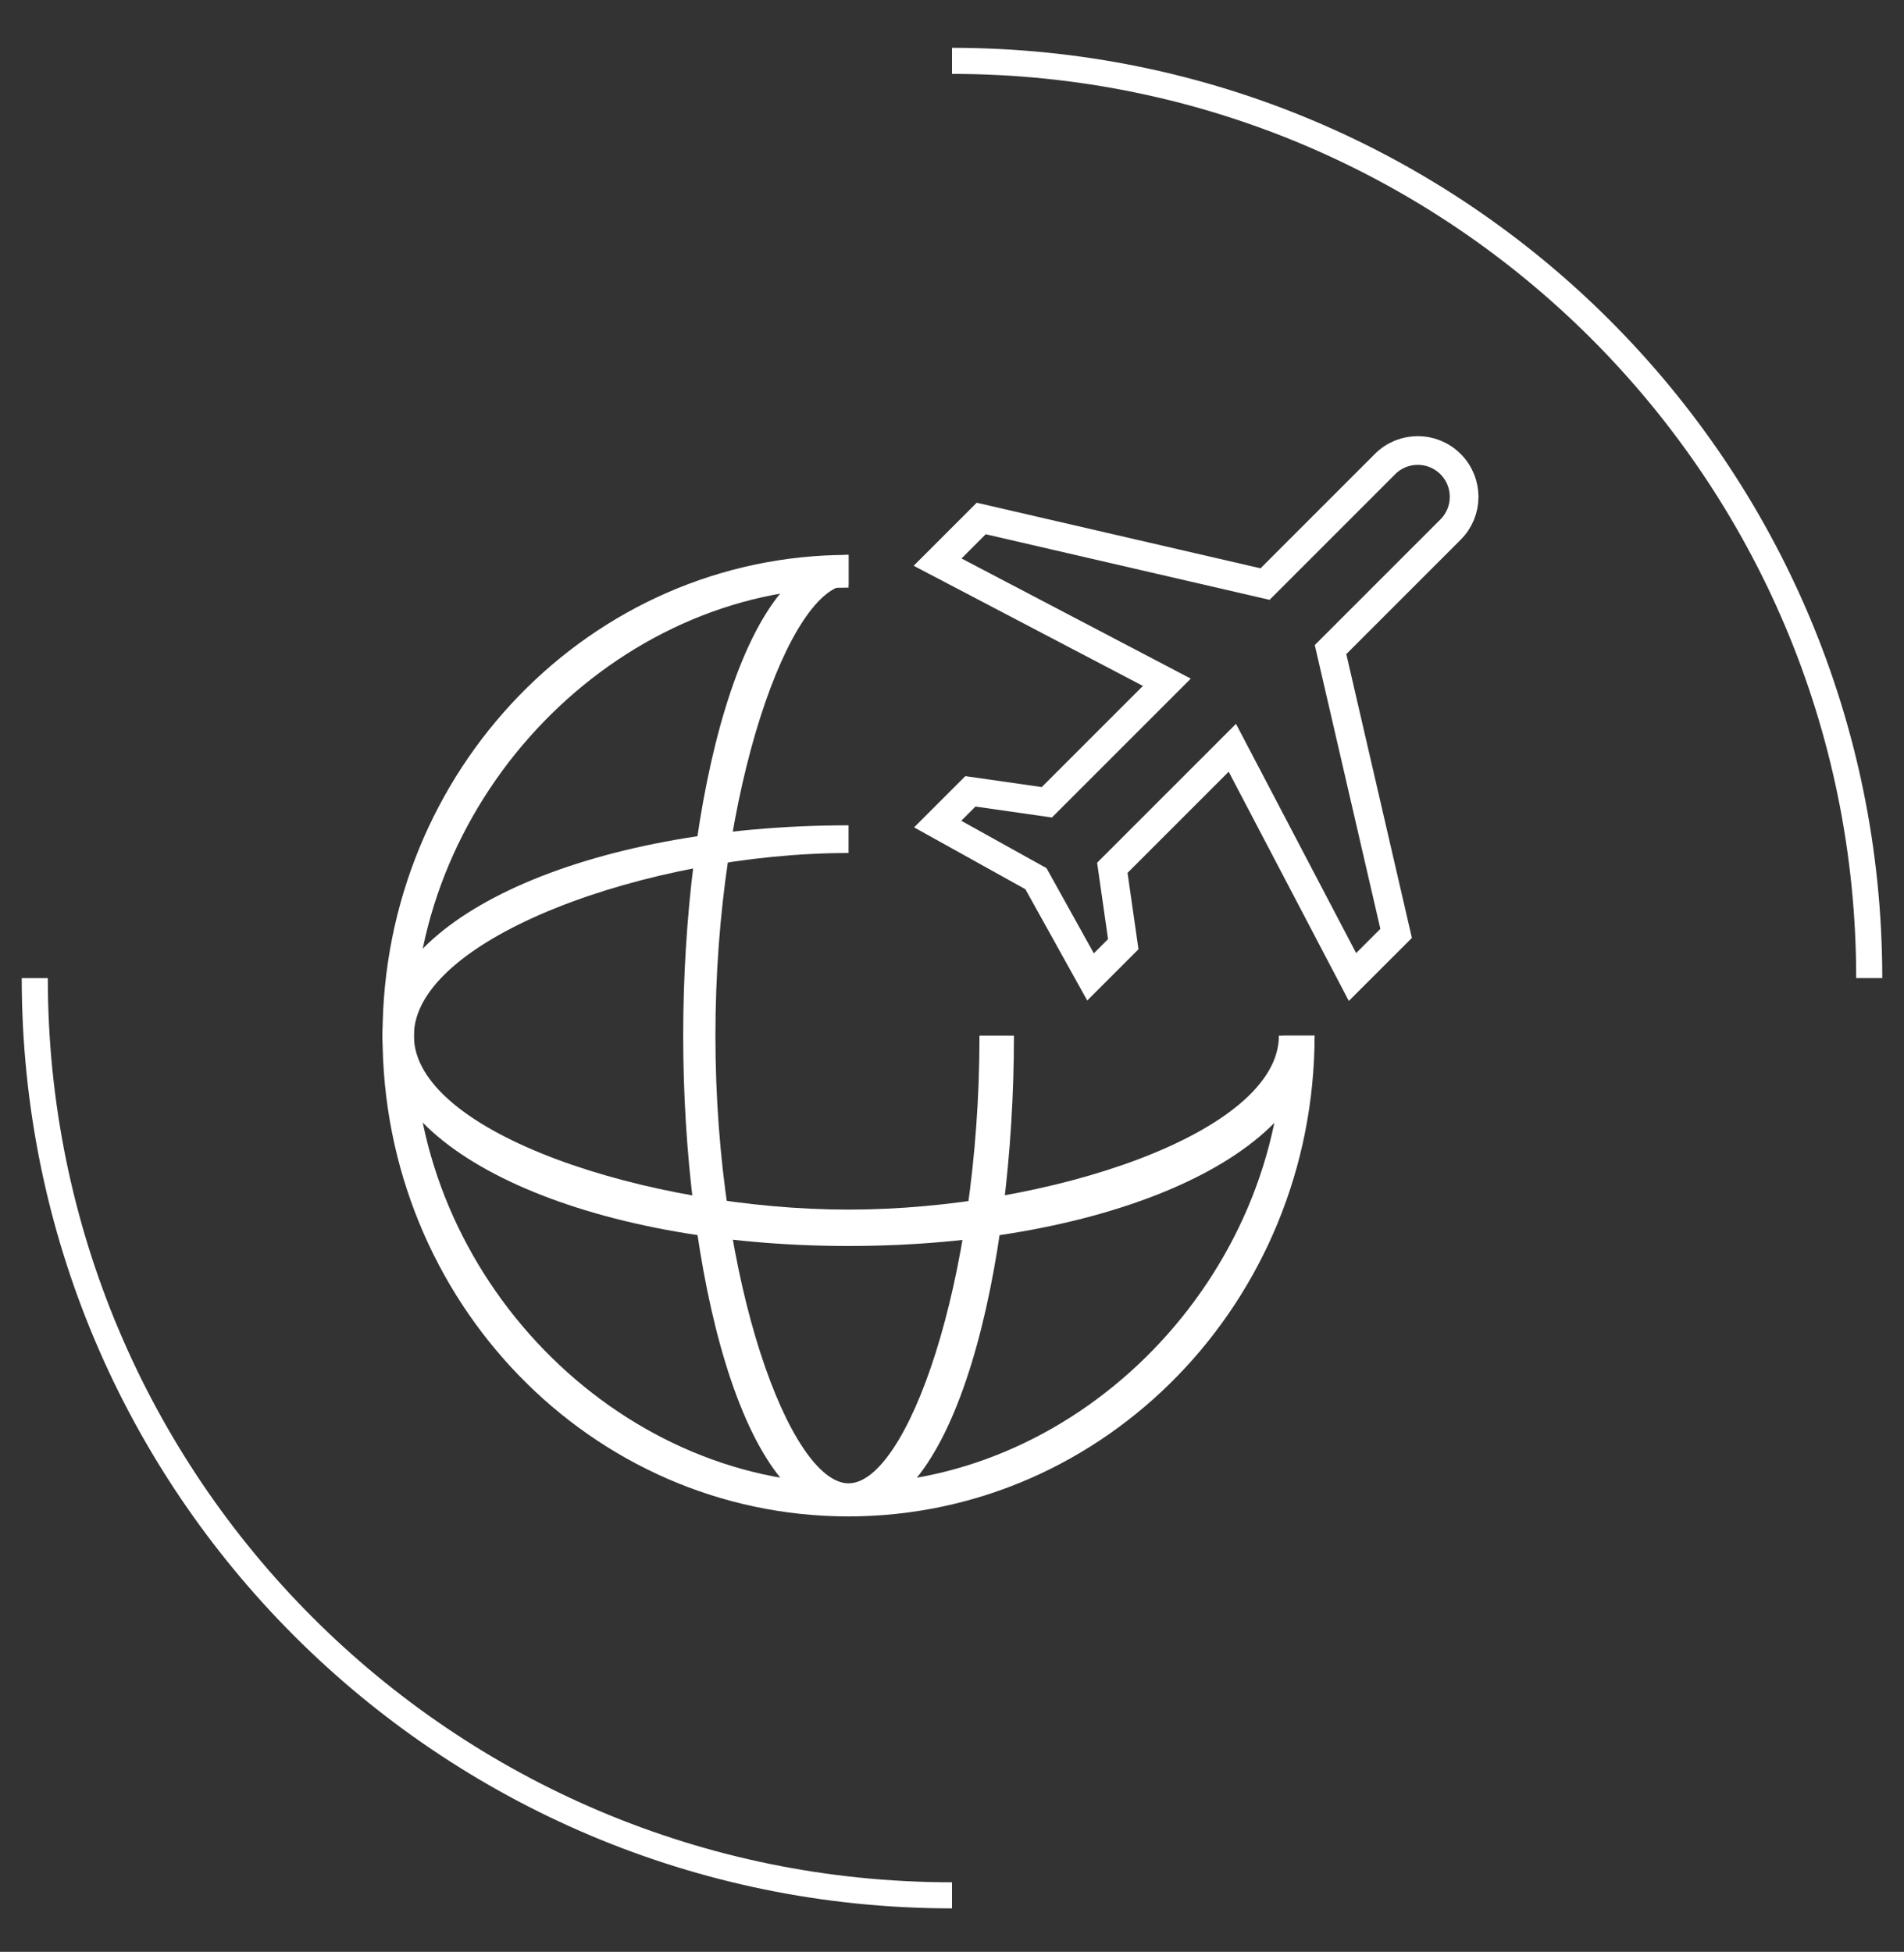 <?xml version="1.0" encoding="UTF-8"?> <svg xmlns="http://www.w3.org/2000/svg" height="449" viewBox="0 0 438 449" width="438"><rect x="0" y="0" width="438" height="449" fill="#333333" stroke="none"/><g fill="none" fill-rule="evenodd"><g stroke="#fff" transform="translate(8 14)"><path d="m343 157.2-56.842-35.5v-39.05c0-5.893-4.761-10.65-10.658-10.65s-10.658 4.757-10.658 10.65v39.05l-56.842 35.5v14.2l56.842-17.75v39.05l-14.211 10.65v10.65l24.868-7.1 24.868 7.1v-10.65l-14.211-10.65v-39.05l56.842 17.75z" stroke-width="6.6" transform="matrix(.707 .707 -.707 .707 181.808 -152.924)"></path><path d="m0 211c0 116.532 94.468 211 211 211m211-211c0-116.532-94.468-211-211-211" stroke-linejoin="round" stroke-width="6"></path></g><g fill="#fff" transform="translate(88 127.648)"><path d="m107.206 221.187c-59.209 0-107.206-49.514-107.206-110.594 0-61.079 47.998-110.594 107.206-110.594v7.533c-53.569 0-99.996 47.799-99.996 103.061 0 55.262 46.427 103.061 99.996 103.061 53.569 0 99.996-47.799 99.996-103.061h7.21c-.058 61.055-48.022 110.534-107.206 110.594z"></path><path d="m107.206 221.187c-24.71 0-38.041-56.982-38.041-110.594 0-53.611 13.232-110.594 38.041-110.594v6.907c-13.232 0-30.629 46.424-30.629 103.686 0 57.263 17.364 102.985 30.629 102.985 13.265 0 30.117-45.722 30.117-102.985h7.924c0 53.611-13.331 110.594-38.041 110.594z"></path><path d="m107.206 158.978c-60.104 0-107.206-21.254-107.206-48.385s47.103-48.385 107.206-48.385v6.368c-45.878 0-99.996 19.587-99.996 42.017s54.051 40.017 99.996 40.017c45.946 0 98.996-17.621 98.996-40.017h8.21c0 27.234-47.069 48.385-107.206 48.385z"></path></g></g></svg> 